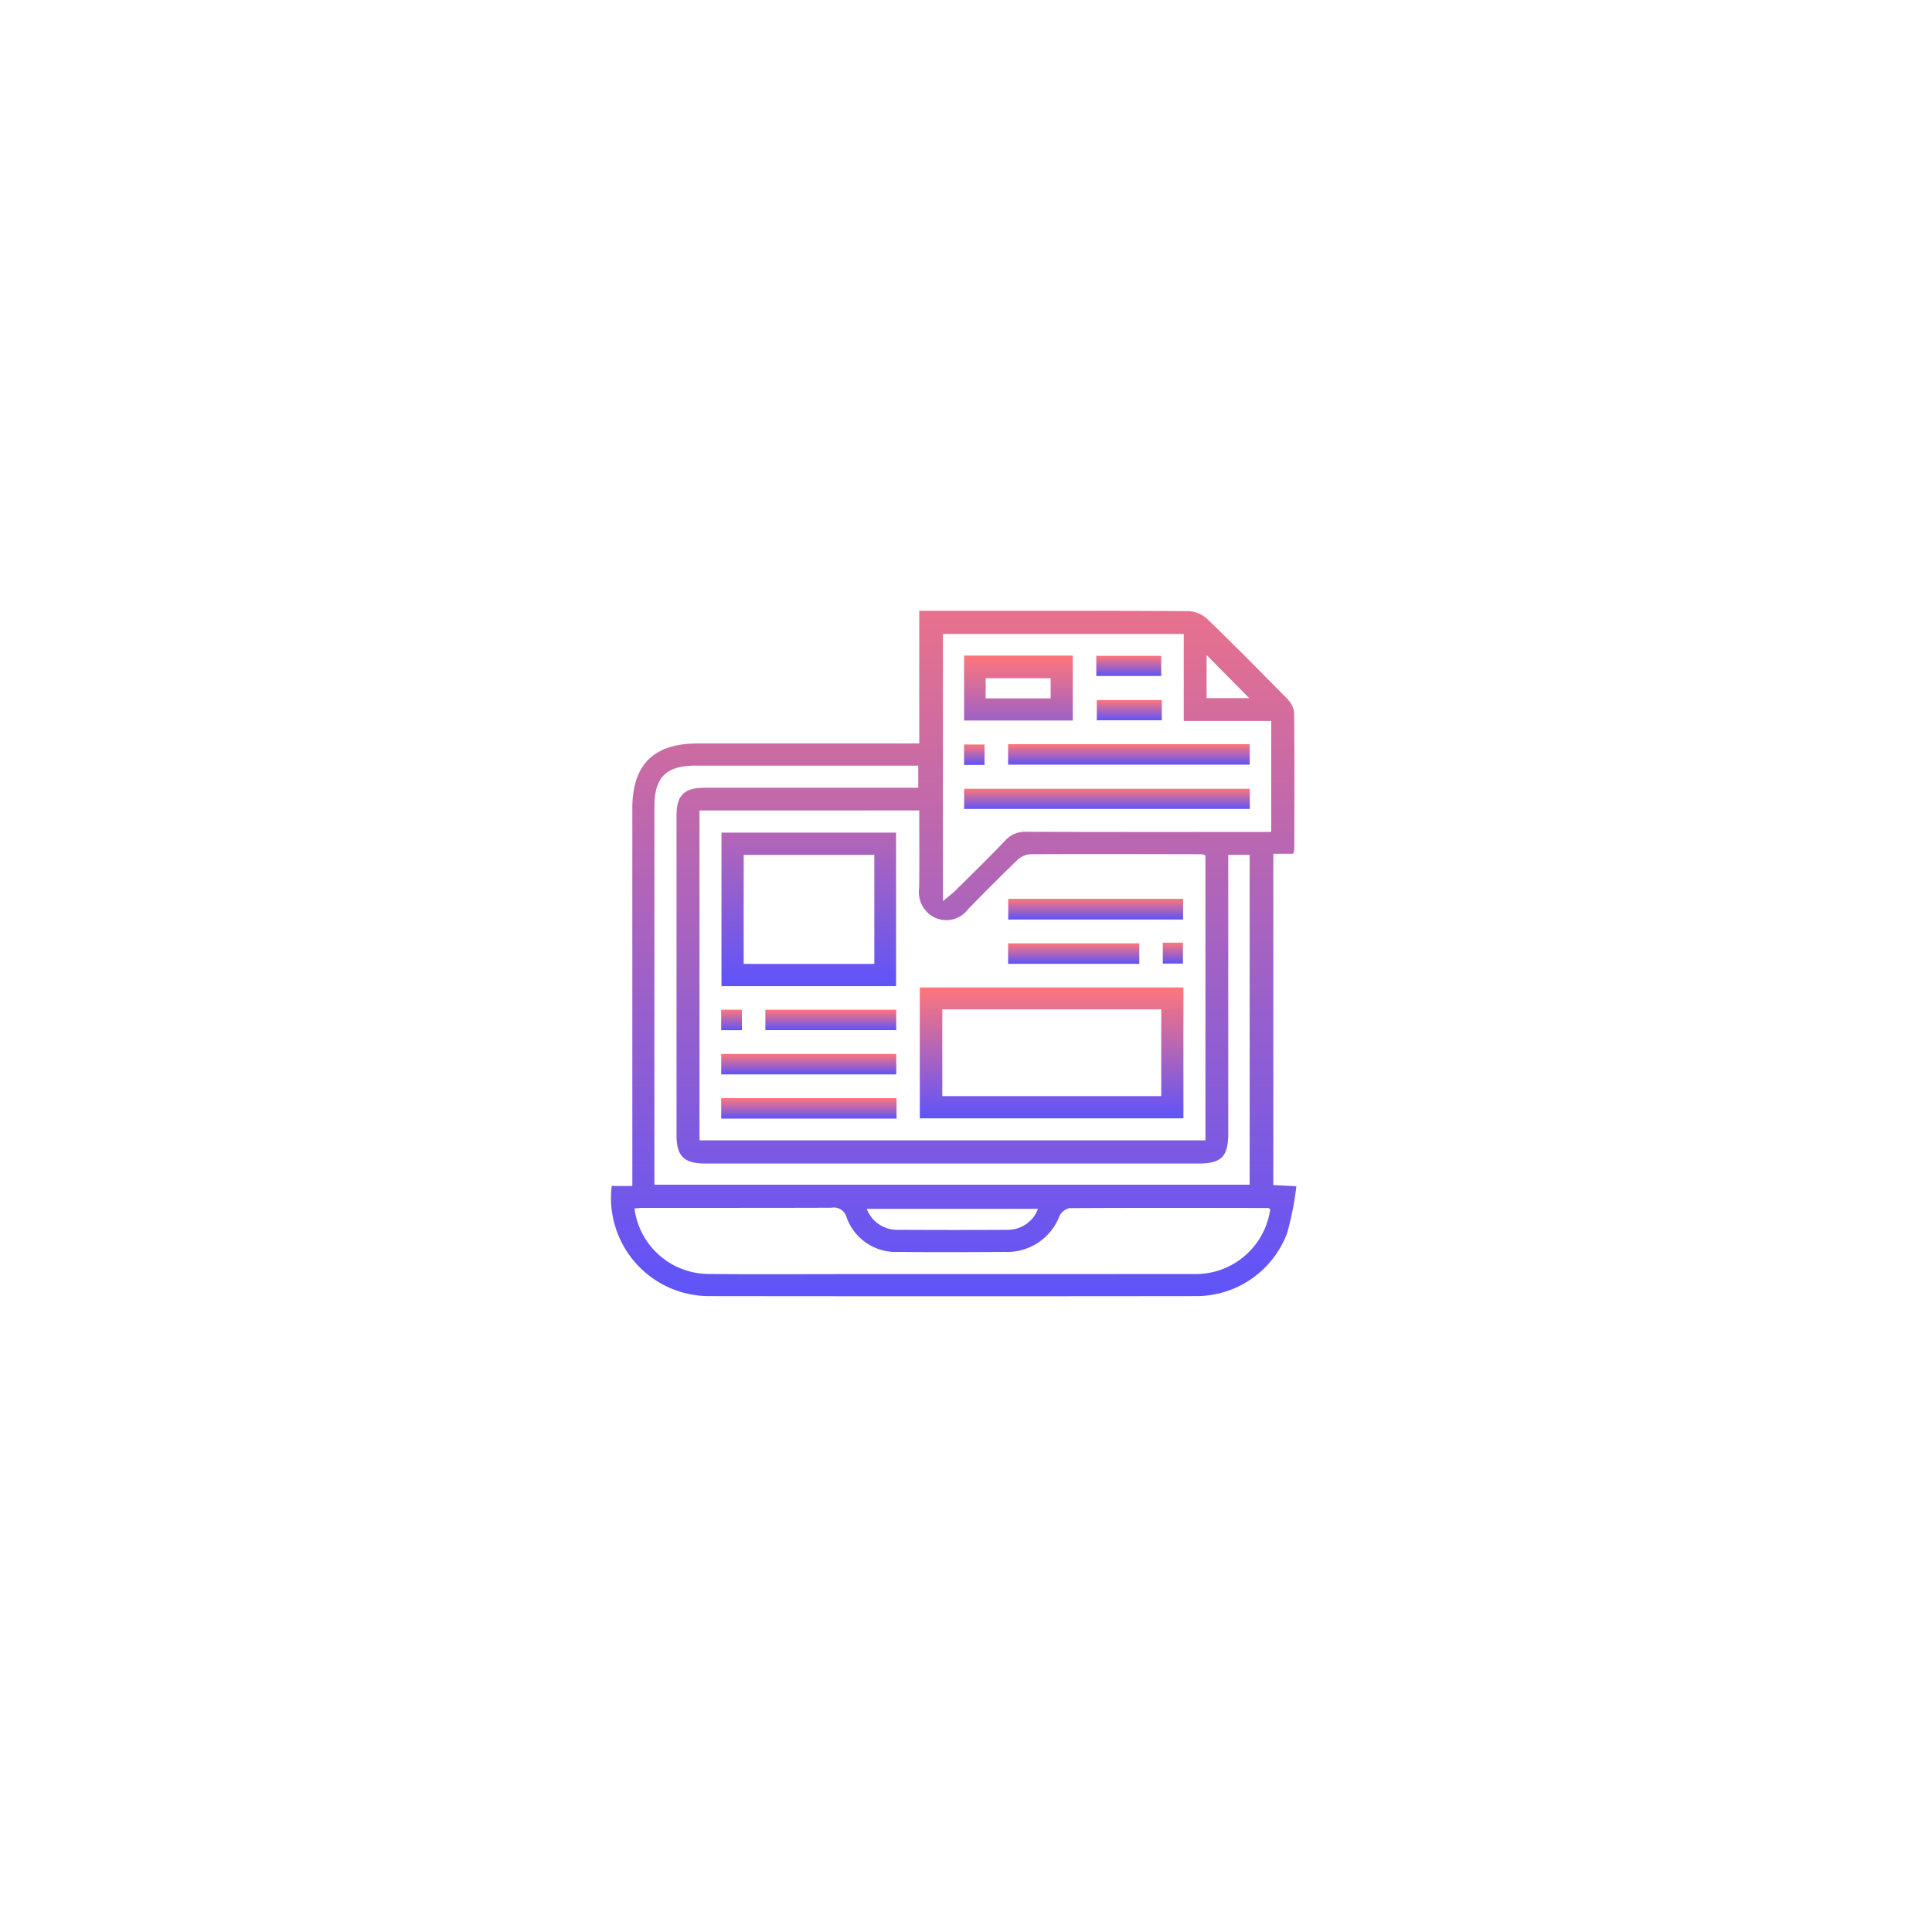 <svg xmlns="http://www.w3.org/2000/svg" xmlns:xlink="http://www.w3.org/1999/xlink" width="155" height="155" viewBox="0 0 155 155">
  <defs>
    <filter id="Rectangle_70" x="0" y="0" width="155" height="155" filterUnits="userSpaceOnUse">
      <feOffset input="SourceAlpha"/>
      <feGaussianBlur stdDeviation="10" result="blur"/>
      <feFlood flood-opacity="0.102"/>
      <feComposite operator="in" in2="blur"/>
      <feComposite in="SourceGraphic"/>
    </filter>
    <linearGradient id="linear-gradient" x1="0.5" x2="0.5" y2="1" gradientUnits="objectBoundingBox">
      <stop offset="0" stop-color="#ff767a"/>
      <stop offset="1" stop-color="#5e53fa"/>
    </linearGradient>
  </defs>
  <g id="Group_3913" data-name="Group 3913" transform="translate(-1136 -2253)">
    <g transform="matrix(1, 0, 0, 1, 1136, 2253)" filter="url(#Rectangle_70)">
      <rect id="Rectangle_70-2" data-name="Rectangle 70" width="95" height="95" rx="15" transform="translate(30 30)" fill="#fff"/>
    </g>
    <g id="Group_3842" data-name="Group 3842" transform="translate(849.809 2636.009)">
      <path id="Path_11606" data-name="Path 11606" d="M359.941-323.365v-10.642h1.09c6.822,0,13.644-.013,20.466.027a2.418,2.418,0,0,1,1.522.605c2.18,2.1,4.307,4.252,6.424,6.415a1.851,1.851,0,0,1,.571,1.1c.04,3.657.022,7.314.016,10.972a1.744,1.744,0,0,1-.1.377h-1.583v26.579l1.849.091a24.664,24.664,0,0,1-.729,3.722,7.782,7.782,0,0,1-7.348,5.094q-19.525.023-39.051,0a7.876,7.876,0,0,1-7.8-8.834h1.653v-1.361q0-14.463,0-28.926c0-3.512,1.708-5.215,5.227-5.216q8.242,0,16.483,0Zm-17.63,5.377v26.465H382.9v-22.859a1.015,1.015,0,0,0-.258-.093c-4.61-.008-9.219-.024-13.829,0a1.687,1.687,0,0,0-1.026.487c-1.33,1.279-2.629,2.59-3.919,3.91a2.186,2.186,0,0,1-2.571.734,2.265,2.265,0,0,1-1.364-2.418c.028-2.058.008-4.117.008-6.228Zm19.53,7.276c.49-.414.771-.621,1.016-.864,1.335-1.326,2.687-2.636,3.977-4a2.149,2.149,0,0,1,1.74-.7c6.155.023,12.31.013,18.465.013h1.142v-8.908h-7.021v-6.972H361.84Zm-23.148,22.747h47.755v-26.463h-1.718v1.263q0,10.531,0,21.062c0,1.9-.542,2.442-2.423,2.443q-19.752,0-39.5,0c-1.745,0-2.339-.582-2.34-2.3q0-12.8,0-25.607c0-1.647.61-2.243,2.285-2.243q7.967,0,15.934,0h1.175v-1.773H341.973c-2.344,0-3.282.94-3.282,3.29q0,13.635,0,27.27Zm-1.6,1.905a6.023,6.023,0,0,0,5.921,5.258c3.724.039,7.448.012,11.172.012q13.883,0,27.764-.006a6.039,6.039,0,0,0,6.151-5.21c-.064-.031-.127-.088-.19-.088-5.309-.009-10.619-.022-15.928.011a1.177,1.177,0,0,0-.794.638,4.494,4.494,0,0,1-4.327,2.877c-2.876.016-5.752.028-8.628,0a4.189,4.189,0,0,1-4.125-2.783,1.058,1.058,0,0,0-1.218-.765c-5.014.017-10.029.009-15.043.013C337.593-286.109,337.342-286.078,337.09-286.061Zm32.378.035H355.729a2.6,2.6,0,0,0,2.48,1.681c2.945.014,5.889.02,8.834,0A2.585,2.585,0,0,0,369.468-286.025ZM382.994-327h3.416l-3.416-3.459Z" stroke="rgba(0,0,0,0)" stroke-width="1" fill-rule="evenodd" fill="url(#linear-gradient)"/>
      <path id="Path_11607" data-name="Path 11607" d="M447.207-187.222v-10.5h21.15v10.5Zm1.806-8.743v6.96h17.564v-6.96Z" transform="translate(-87.223 -106.066)" stroke="rgba(0,0,0,0)" stroke-width="1" fill-rule="evenodd" fill="url(#linear-gradient)"/>
      <path id="Path_11608" data-name="Path 11608" d="M389.32-241.414H375.312v-12.318H389.32Zm-1.744-1.786v-8.747H377.095v8.747Z" transform="translate(-31.24 -62.477)" stroke="rgba(0,0,0,0)" stroke-width="1" fill-rule="evenodd" fill="url(#linear-gradient)"/>
      <path id="Path_11609" data-name="Path 11609" d="M479.255-229.792h14.031v1.664H479.255Z" transform="translate(-112.177 -81.109)" stroke="rgba(0,0,0,0)" stroke-width="1" fill-rule="evenodd" fill="url(#linear-gradient)"/>
      <path id="Path_11610" data-name="Path 11610" d="M375.225-172.019v-1.641h14.046v1.641Z" transform="translate(-31.173 -124.794)" stroke="rgba(0,0,0,0)" stroke-width="1" fill-rule="evenodd" fill="url(#linear-gradient)"/>
      <path id="Path_11611" data-name="Path 11611" d="M389.29-157.664v1.643H375.221v-1.643Z" transform="translate(-31.17 -137.244)" stroke="rgba(0,0,0,0)" stroke-width="1" fill-rule="evenodd" fill="url(#linear-gradient)"/>
      <path id="Path_11612" data-name="Path 11612" d="M489.737-213.672v1.644H479.209v-1.644Z" transform="translate(-112.141 -93.654)" stroke="rgba(0,0,0,0)" stroke-width="1" fill-rule="evenodd" fill="url(#linear-gradient)"/>
      <path id="Path_11613" data-name="Path 11613" d="M391.231-188.014v-1.637h10.5v1.637Z" transform="translate(-43.636 -112.349)" stroke="rgba(0,0,0,0)" stroke-width="1" fill-rule="evenodd" fill="url(#linear-gradient)"/>
      <path id="Path_11614" data-name="Path 11614" d="M535.3-213.916h1.617v1.679H535.3Z" transform="translate(-155.82 -93.465)" stroke="rgba(0,0,0,0)" stroke-width="1" fill-rule="evenodd" fill="url(#linear-gradient)"/>
      <path id="Path_11615" data-name="Path 11615" d="M375.2-188.023v-1.647h1.664v1.647Z" transform="translate(-31.151 -112.334)" stroke="rgba(0,0,0,0)" stroke-width="1" fill-rule="evenodd" fill="url(#linear-gradient)"/>
      <path id="Path_11616" data-name="Path 11616" d="M486.192-269.607v1.619H463.275v-1.619Z" transform="translate(-99.734 -50.122)" stroke="rgba(0,0,0,0)" stroke-width="1" fill-rule="evenodd" fill="url(#linear-gradient)"/>
      <path id="Path_11617" data-name="Path 11617" d="M463.26-317.789h8.719v5.209H463.26Zm1.732,3.434h5.214v-1.621h-5.214Z" transform="translate(-99.723 -12.624)" stroke="rgba(0,0,0,0)" stroke-width="1" fill-rule="evenodd" fill="url(#linear-gradient)"/>
      <path id="Path_11618" data-name="Path 11618" d="M479.217-284.1v-1.644H498.6v1.644Z" transform="translate(-112.148 -37.562)" stroke="rgba(0,0,0,0)" stroke-width="1" fill-rule="evenodd" fill="url(#linear-gradient)"/>
      <path id="Path_11619" data-name="Path 11619" d="M511.176-316.078V-317.7h5.212v1.618Z" transform="translate(-137.033 -12.696)" stroke="rgba(0,0,0,0)" stroke-width="1" fill-rule="evenodd" fill="url(#linear-gradient)"/>
      <path id="Path_11620" data-name="Path 11620" d="M516.57-301.7v1.622h-5.215V-301.7Z" transform="translate(-137.172 -25.144)" stroke="rgba(0,0,0,0)" stroke-width="1" fill-rule="evenodd" fill="url(#linear-gradient)"/>
      <path id="Path_11621" data-name="Path 11621" d="M464.887-283.986h-1.644v-1.641h1.644Z" transform="translate(-99.709 -37.654)" stroke="rgba(0,0,0,0)" stroke-width="1" fill-rule="evenodd" fill="url(#linear-gradient)"/>
    </g>
  </g>
</svg>

